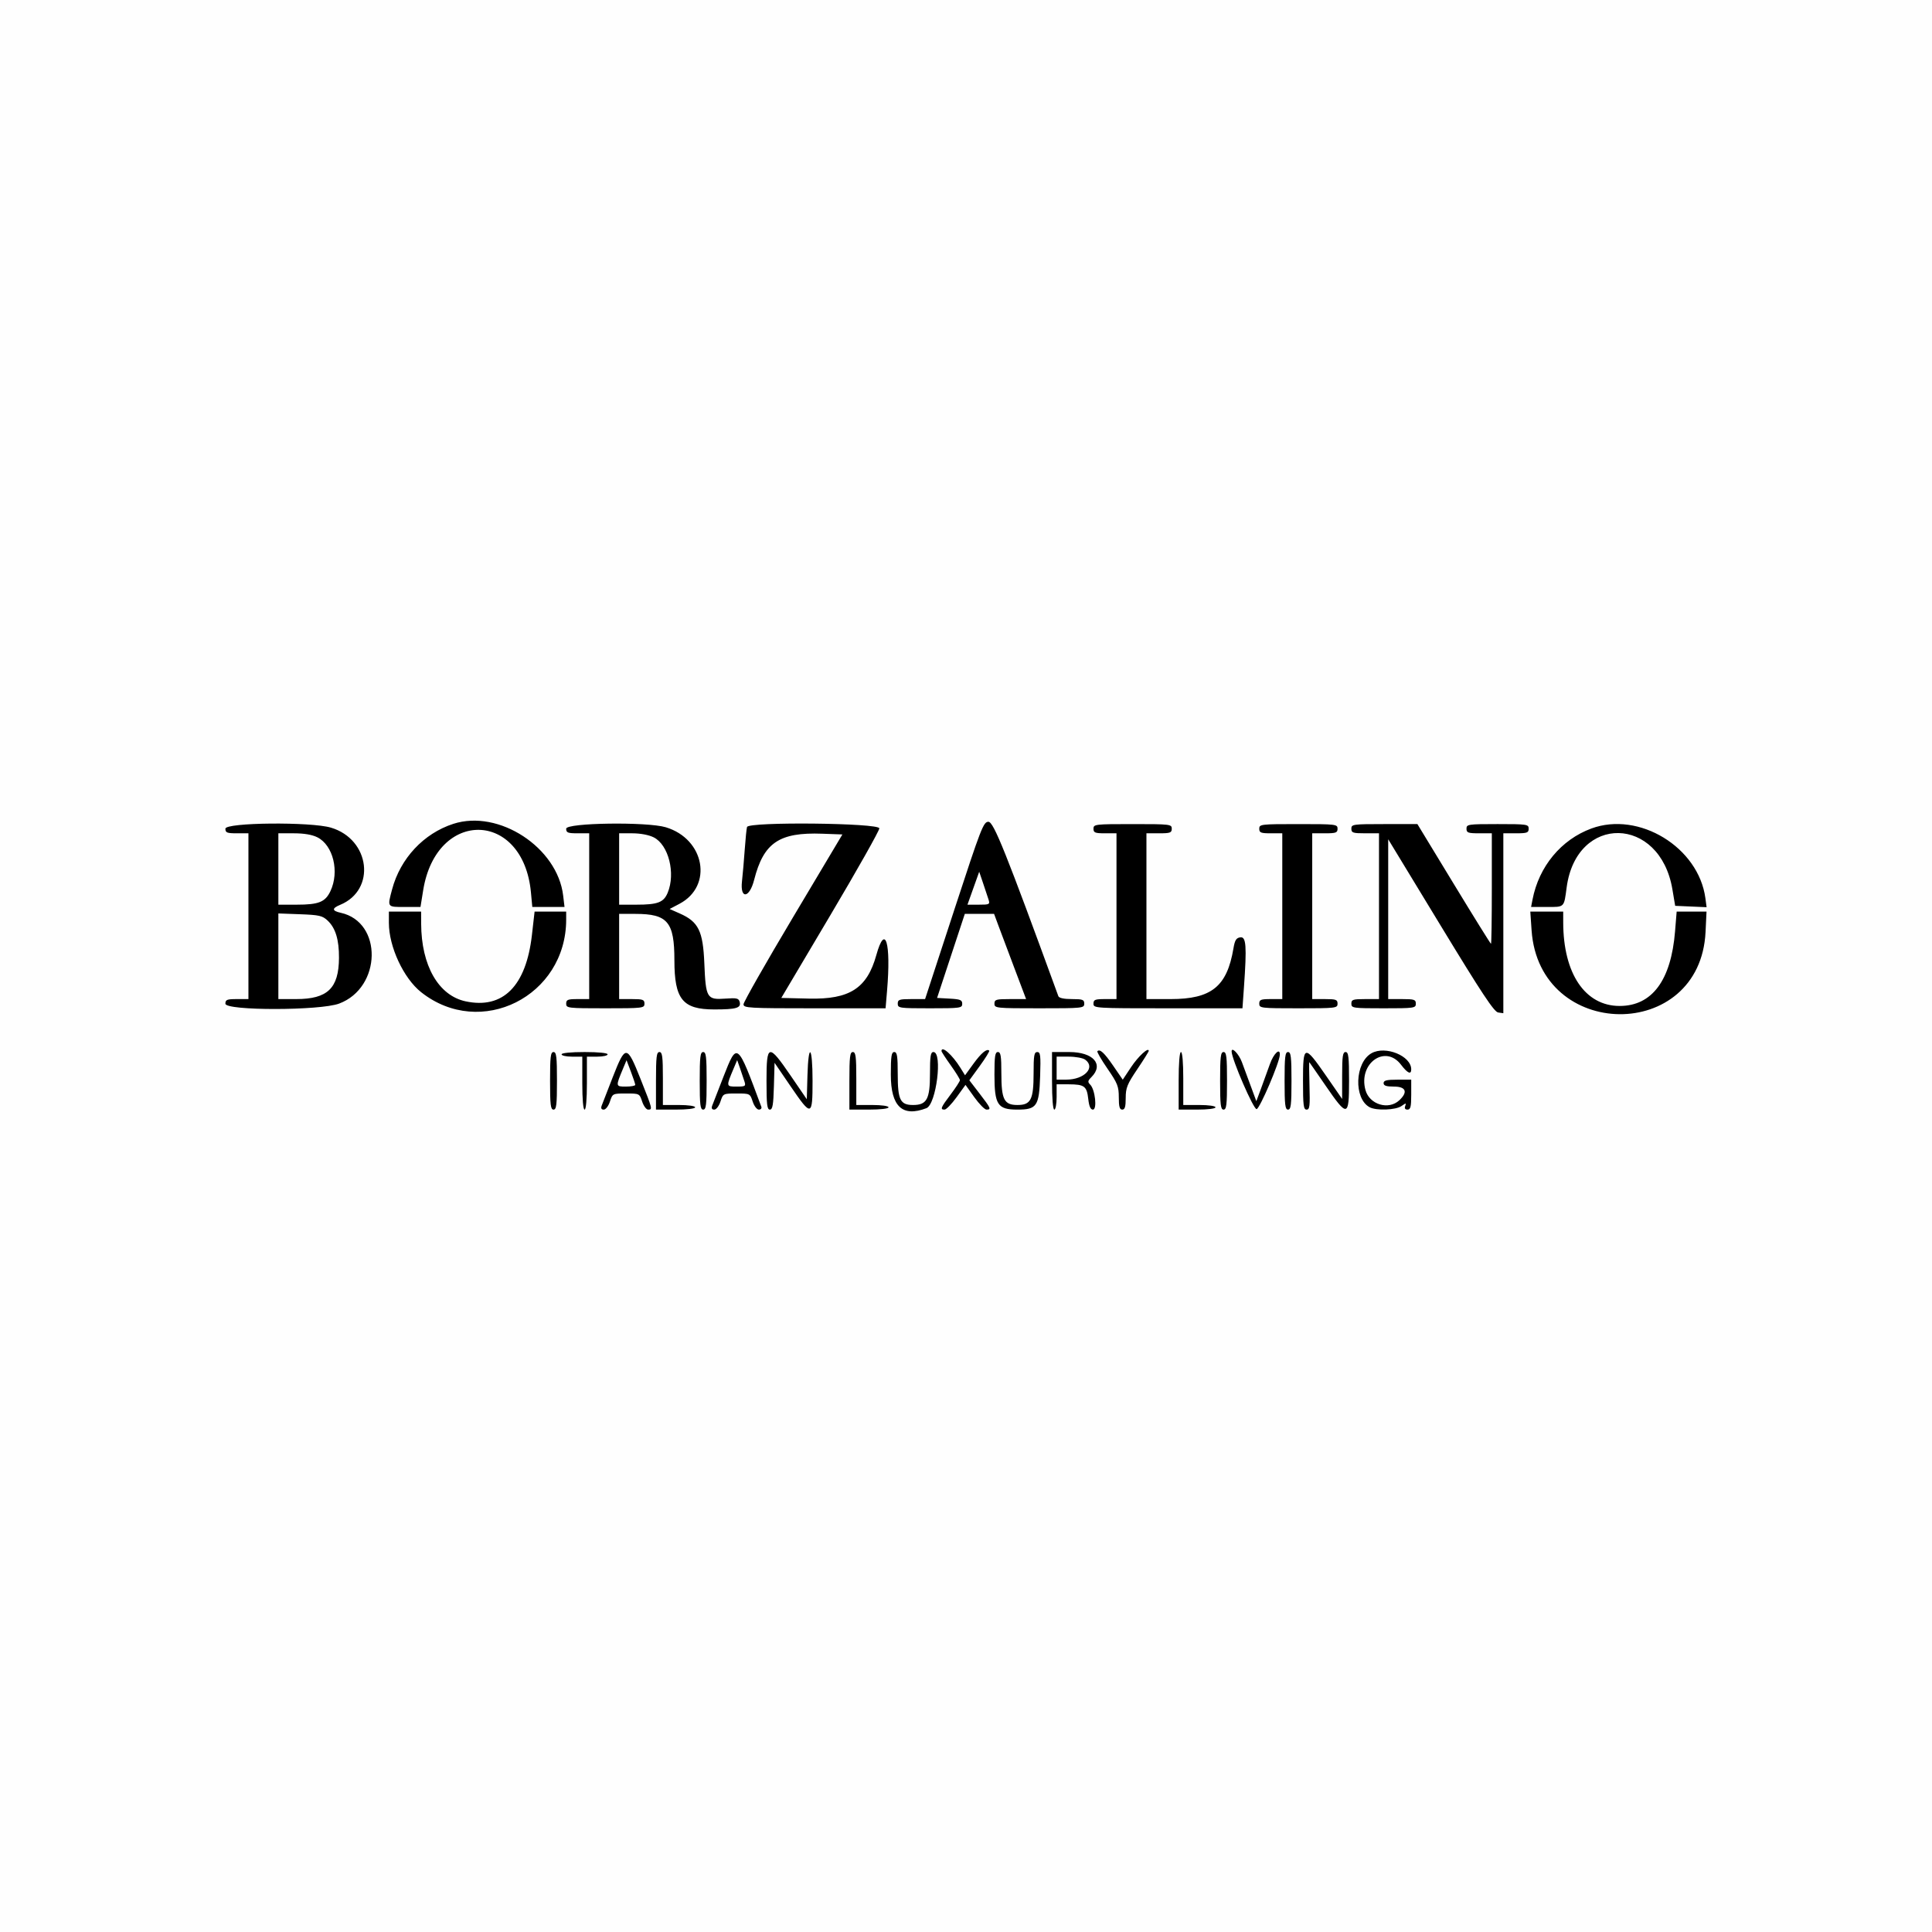 <svg xmlns="http://www.w3.org/2000/svg" xmlns:xlink="http://www.w3.org/1999/xlink" xml:space="preserve" width="600px" height="600px" fill-rule="evenodd" clip-rule="evenodd" viewBox="0 0 2831.35 2831.35"> <g id="&#x421;&#x43B;&#x43E;&#x439;_x0020_1">    <polygon fill="#FEFEFE" points="0,2831.35 2831.35,2831.35 2831.35,0 0,0 "></polygon>  <g id="_3131212292944">   <g id="svgg">    <g>     <path id="path0" fill="black" d="M664.39 1207.33c-43.51,14.07 -77.69,50.63 -89.77,96.04 -7.04,26.43 -7.48,25.81 18.45,25.81l23.15 0 3.97 -24.58c19.33,-119.79 146.68,-117.16 157.92,3.26l1.99 21.32 23.6 0 23.61 0 -1.99 -16.72c-8.35,-70.49 -94.34,-126.67 -160.93,-105.13l0 0zm733.84 126.91l-42.51 129.92 -20.03 0c-17.78,0 -20.03,0.75 -20.03,6.75 0,6.43 2.25,6.75 47.24,6.75 44.59,0 47.24,-0.37 47.24,-6.58 0,-5.6 -2.75,-6.73 -18.42,-7.59l-18.42 -1.02 20.32 -61.58 20.32 -61.59 21.45 0 21.44 0 5.93 16.03c3.27,8.82 13.83,36.91 23.47,62.43l17.53 46.4 -23.18 0c-20.94,0 -23.2,0.65 -23.2,6.75 0,6.52 2.26,6.75 65.81,6.75 63.55,0 65.8,-0.23 65.8,-6.75 0,-5.92 -2.25,-6.75 -18.2,-6.75 -11.48,0 -18.76,-1.55 -19.74,-4.22 -77.13,-211.42 -94.86,-255.61 -102.49,-255.61 -7.33,0 -10.61,8.48 -50.33,129.91l0 0zm-1067.91 -119.79c0,5.85 2.25,6.75 16.87,6.75l16.88 0 0 121.48 0 121.48 -16.88 0c-14.62,0 -16.87,0.9 -16.87,6.75 0,10.45 138.65,10.33 166.65,-0.15 62.4,-23.35 64.12,-119.52 2.36,-133.08 -12.99,-2.85 -13.22,-6.51 -0.72,-11.69 52.84,-21.89 43.92,-95.99 -13.63,-113.08 -29.65,-8.81 -154.66,-7.56 -154.66,1.54l0 0zm499.42 0c0,5.85 2.25,6.75 16.87,6.75l16.87 0 0 121.48 0 121.48 -16.87 0c-14.62,0 -16.87,0.9 -16.87,6.75 0,6.48 2.25,6.75 57.37,6.75 55.11,0 57.36,-0.27 57.36,-6.75 0,-5.93 -2.25,-6.75 -18.55,-6.75l-18.57 0 0 -62.43 0 -62.43 23.73 0c47.4,0 57.26,11.72 57.26,68.01 0.02,57.2 12.04,72.03 58.46,72.03 32.24,0 39.53,-2.14 37.22,-10.96 -1.43,-5.45 -4.26,-6.12 -20.96,-4.91 -27.15,1.97 -28.76,-0.73 -30.85,-51.55 -1.96,-47.67 -8.56,-61.07 -36.04,-73.23l-14.83 -6.56 14.47 -7.63c49.41,-26.06 37.09,-94.94 -20.06,-112.14 -27.49,-8.27 -146.01,-6.58 -146.01,2.09l0 0zm265.04 -2.53c-0.73,2.32 -2.24,17.13 -3.35,32.9 -1.12,15.78 -2.94,36.79 -4.05,46.69 -3,26.63 10.9,25.04 17.8,-2.04 13.9,-54.55 36.72,-70 99.89,-67.67l29.45 1.08 -72.43 121.49c-39.83,66.82 -72.44,124.13 -72.47,127.38 -0.04,5.5 7.14,5.91 104.07,5.91l104.11 0 2.18 -25.82c5.97,-70.62 -2.66,-99.21 -15.73,-52.18 -13.55,48.74 -39.07,65.18 -98.97,63.77l-40.3 -0.96 71.84 -121.14c39.52,-66.63 71.84,-123.96 71.84,-127.39 0,-7.93 -191.39,-9.93 -193.88,-2.02l0 0zm507.71 2.53c0,5.85 2.24,6.75 16.87,6.75l16.87 0 0 121.48 0 121.48 -16.87 0c-14.63,0 -16.87,0.9 -16.87,6.75 0,6.61 2.24,6.75 109.16,6.75l109.17 0 2.19 -30.89c4.28,-60.4 3.27,-74.34 -5.32,-73.11 -6.02,0.86 -8.03,4.1 -10.08,16.26 -9.45,55.92 -32.18,74.24 -92.14,74.24l-35.37 0 0 -121.48 0 -121.48 18.56 0c16.31,0 18.56,-0.82 18.56,-6.75 0,-6.48 -2.25,-6.75 -57.37,-6.75 -55.12,0 -57.36,0.27 -57.36,6.75l0 0zm242.96 0c0,5.85 2.24,6.75 16.87,6.75l16.87 0 0 121.48 0 121.48 -16.87 0c-14.63,0 -16.87,0.9 -16.87,6.75 0,6.48 2.24,6.75 57.36,6.75 55.12,0 57.37,-0.27 57.37,-6.75 0,-5.93 -2.25,-6.75 -18.56,-6.75l-18.56 0 0 -121.48 0 -121.48 18.56 0c16.31,0 18.56,-0.82 18.56,-6.75 0,-6.48 -2.25,-6.75 -57.37,-6.75 -55.12,0 -57.36,0.27 -57.36,6.75l0 0zm134.98 0c0,6 2.25,6.75 20.24,6.75l20.25 0 0 121.48 0 121.48 -20.25 0c-17.99,0 -20.24,0.75 -20.24,6.75 0,6.43 2.25,6.75 47.24,6.75 44.99,0 47.24,-0.32 47.24,-6.75 0,-6 -2.25,-6.75 -20.24,-6.75l-20.26 0 0 -117.11 0 -117.11 76.8 126.39c60.52,99.61 78.39,126.62 84.36,127.47l7.57 1.08 0 -131.84 0 -131.84 18.56 0c16.31,0 18.56,-0.82 18.56,-6.75 0,-6.41 -2.25,-6.75 -45.56,-6.75 -43.3,0 -45.55,0.34 -45.55,6.75 0,5.93 2.25,6.75 18.56,6.75l18.56 0 0 80.98c0,44.55 -0.55,80.99 -1.21,80.99 -0.67,0 -25.21,-39.48 -54.53,-87.73l-53.33 -87.74 -48.39 0c-46.13,0 -48.38,0.32 -48.38,6.75l0 0zm351.68 -0.26c-44.29,16.35 -76.8,55.59 -86.18,104.02l-2.13 10.97 23.31 0c25.98,0 24.84,1.13 28.82,-28.68 14.38,-107.8 136.76,-105.57 154.97,2.82l4.07 24.17 23.02 1.01 23.03 1.01 -1.77 -13.24c-10,-74.56 -97.28,-127.86 -167.14,-102.08l0 0zm-1866.92 12.92c23.14,11.68 32.52,50.48 19.04,78.87 -7.58,15.99 -17.16,19.83 -49.46,19.83l-26.83 0 0 -52.3 0 -52.31 22.78 0.01c14.96,0 26.78,2.02 34.47,5.9l0 0zm492.78 0c21.82,10.9 32.38,52.74 20.5,81.26 -5.89,14.16 -14.56,17.44 -46.03,17.44l-25.09 0 0 -52.3 0 -52.31 19.4 0.01c11.71,0 24.09,2.34 31.22,5.9l0 0zm490.71 91.1c2.28,7.18 1.49,7.6 -14.22,7.6l-16.64 0 8.61 -24.14 8.61 -24.13 5.61 16.54c3.1,9.1 6.71,19.97 8.03,24.13l0 0zm-878.77 34.29c0,34.93 21.53,81.17 47.3,101.58 87.08,68.98 212.53,6.11 212.53,-106.5l0 -11.65 -23.14 0 -23.15 0 -3.89 34.18c-8.54,75.1 -42.48,109.08 -97.24,97.34 -39.76,-8.53 -64.91,-52.49 -65.11,-113.8l-0.06 -17.72 -23.62 0 -23.62 0 0 16.57 0 0zm1674.64 10.88c11.13,162.41 247.18,164.59 254.94,2.35l1.42 -29.8 -21.88 0 -21.88 0 -2.35 28.98c-5.83,71.83 -33.69,109.33 -81.25,109.33 -50.53,0 -82.53,-47.35 -82.65,-122.28l-0.02 -16.03 -24.11 0 -24.1 0 1.88 27.45 0 0zm-1764.43 -14.29c11.63,10.93 16.82,27.97 16.66,54.73 -0.26,44.49 -16.72,60.33 -62.69,60.33l-26.15 0.01 0 -62.75 0 -62.76 31.79 1.17c28.02,1.03 32.81,2.13 40.39,9.27l0 0zm899.65 191.25c0,1.08 6.08,10.43 13.5,20.8 7.43,10.37 13.5,20.18 13.5,21.82 0,1.63 -6.07,11.02 -13.5,20.85 -14.64,19.39 -15.83,22.32 -9.03,22.32 2.47,0 10.38,-8.14 17.6,-18.1l13.11 -18.11 12.97 18.11c7.13,9.96 15.16,18.1 17.84,18.1 7.19,0 6.32,-2 -10.15,-23.42l-15.03 -19.53 15.29 -21c8.41,-11.56 14.63,-21.67 13.82,-22.47 -3.42,-3.43 -11.65,3.43 -23.14,19.24l-12.27 16.9 -6.91 -11.14c-11.71,-18.88 -27.6,-32.91 -27.6,-24.37l0 0zm228.45 0.2c-0.92,0.92 5.76,12.48 14.85,25.68 14.72,21.36 16.54,25.97 16.54,41.96 0,13.71 1.19,17.95 5.06,17.95 3.83,0 5.06,-4.14 5.06,-17.02 0,-14.85 2.16,-20.22 16.87,-42.03 9.28,-13.75 16.87,-25.89 16.87,-26.96 0,-6.17 -15.37,7.95 -25.85,23.75l-12.22 18.4 -13.87 -20.21c-13.23,-19.29 -19.63,-25.2 -23.31,-21.52l0 0zm196.73 0.3c0,11.12 32.2,85.44 36.65,84.58 4.74,-0.91 33.37,-67.81 33.99,-79.43 0.6,-11.14 -9.01,-2.23 -14.57,13.5 -3.43,9.74 -9.31,25.94 -13.05,36l-6.8 18.28 -8 -21.66c-4.4,-11.91 -10.34,-27.98 -13.21,-35.7 -4.39,-11.81 -15.01,-22.84 -15.01,-15.57l0 0zm205.04 2.65c-24.53,13.82 -26.37,66.53 -2.76,79.17 9.84,5.26 38.14,4.2 46.64,-1.75 6.73,-4.71 7.26,-4.71 5.45,0 -1.3,3.38 -0.09,5.22 3.42,5.22 4.42,0 5.42,-4.04 5.42,-21.93l0 -21.93 -20.24 0c-15.75,0 -20.25,1.12 -20.25,5.06 0,3.75 3.94,5.06 15.18,5.06 17.65,0 20.77,8.03 7.81,20.12 -15.79,14.69 -43.67,6.26 -49.54,-14.99 -10.8,-39.12 28.97,-67.5 52.08,-37.19 9.58,12.55 14.96,15 14.96,6.8 0,-19.73 -37.81,-35.1 -58.17,-23.64l0 0zm-1203.87 40.46c0,35.25 0.83,42.18 5.06,42.18 4.23,0 5.06,-6.93 5.06,-42.18 0,-35.24 -0.83,-42.18 -5.06,-42.18 -4.23,0 -5.06,6.94 -5.06,42.18l0 0zm16.87 -38.8c0,1.86 6.83,3.37 15.19,3.37l15.18 0 0 38.81c0,23.62 1.32,38.8 3.37,38.8 2.06,0 3.38,-15.18 3.38,-38.8l0 -38.81 15.19 0c8.35,0 15.18,-1.51 15.18,-3.37 0,-2.03 -13.49,-3.38 -33.75,-3.38 -20.24,0 -33.74,1.35 -33.74,3.38l0 0zm75.2 32.92c-7.81,19.94 -15.19,38.91 -16.38,42.16 -1.47,4 -0.51,5.9 2.99,5.9 2.9,0 6.86,-5.16 9.06,-11.81 3.85,-11.71 4.07,-11.81 23.62,-11.81 19.54,0 19.75,0.1 23.61,11.81 2.15,6.5 6.07,11.81 8.71,11.81 6.7,0 6.62,-0.36 -10.98,-44.65 -20.07,-50.52 -22.08,-50.69 -40.63,-3.41l0 0zm63.16 5.88l0 42.18 28.67 0c16.88,0 28.69,-1.39 28.69,-3.37 0,-1.93 -10.12,-3.38 -23.62,-3.38l-23.62 0 0 -38.8c0,-32.25 -0.86,-38.81 -5.06,-38.81 -4.23,0 -5.06,6.94 -5.06,42.18l0 0zm64.1 0c0,35.25 0.84,42.18 5.07,42.18 4.23,0 5.06,-6.93 5.06,-42.18 0,-35.24 -0.83,-42.18 -5.06,-42.18 -4.23,0 -5.07,6.94 -5.07,42.18l0 0zm34.72 -5.88c-7.82,19.94 -15.2,38.91 -16.39,42.16 -1.47,4 -0.5,5.9 2.99,5.9 2.91,0 6.86,-5.16 9.06,-11.81 3.86,-11.71 4.07,-11.81 23.62,-11.81 19.55,0 19.76,0.1 23.62,11.81 2.2,6.65 6.15,11.81 9.06,11.81 2.84,0 4.46,-1.89 3.59,-4.21 -35.51,-95.74 -35.27,-95.56 -55.55,-43.85l0 0zm63.15 5.88c0,34.8 0.86,42.18 4.94,42.18 3.95,0 5.14,-6.86 5.91,-34.3l0.96 -34.31 23.41 34.31c30.81,45.13 32.26,44.78 32.26,-7.88 0,-51.24 -6.08,-57.42 -7.47,-7.59l-0.96 34.59 -23.62 -34.52c-32.52,-47.53 -35.43,-46.91 -35.43,7.52l0 0zm121.48 0l0 42.18 28.68 0c16.87,0 28.68,-1.39 28.68,-3.37 0,-1.93 -10.12,-3.38 -23.62,-3.38l-23.62 0 0 -38.8c0,-32.25 -0.86,-38.81 -5.06,-38.81 -4.23,0 -5.06,6.94 -5.06,42.18l0 0zm60.73 -8.89c0,46.58 16.94,62.49 52.16,48.98 14.43,-5.54 24.01,-82.27 10.27,-82.27 -4.14,0 -5.06,5.82 -5.06,32.06 0,36.96 -4.67,45.55 -24.79,45.55 -18.73,0 -22.45,-7.45 -22.45,-44.97 0,-26.76 -0.91,-32.64 -5.06,-32.64 -4.16,0 -5.07,5.95 -5.07,33.29l0 0zm151.85 0c0,43.93 4.69,51.07 33.47,51.07 28.69,0 32.03,-4.92 33.49,-49.27 0.99,-30.32 0.42,-35.09 -4.22,-35.09 -4.53,0 -5.37,4.94 -5.37,31.31 0,38.38 -4.04,46.3 -23.62,46.3 -19.58,0 -23.62,-7.92 -23.62,-46.3 0,-25.58 -0.92,-31.31 -5.06,-31.31 -4.16,0 -5.07,5.95 -5.07,33.29l0 0zm84.37 8.89c0,25.88 1.31,42.18 3.37,42.18 1.86,0 3.38,-8.35 3.38,-18.56l0 -18.55 17.71 0.04c23.02,0.07 26.53,2.71 28.65,21.47 1.22,10.87 3.3,15.6 6.84,15.6 6.43,0 3.26,-29.35 -3.95,-36.55 -3.97,-3.97 -3.71,-5.62 1.73,-11.05 18.67,-18.68 2.73,-36.76 -32.43,-36.76l-25.3 0 0 42.18 0 0zm185.59 0l0 42.18 27 0c15.74,0 26.99,-1.41 26.99,-3.37 0,-1.93 -10.12,-3.38 -23.62,-3.38l-23.62 0 0 -38.8c0,-23.62 -1.32,-38.81 -3.37,-38.81 -2.08,0 -3.38,16.31 -3.38,42.18l0 0zm60.74 0c0,35.25 0.83,42.18 5.06,42.18 4.23,0 5.07,-6.93 5.07,-42.18 0,-35.24 -0.84,-42.18 -5.07,-42.18 -4.23,0 -5.06,6.94 -5.06,42.18l0 0zm94.49 0c0,35.25 0.83,42.18 5.06,42.18 4.23,0 5.06,-6.93 5.06,-42.18 0,-35.24 -0.83,-42.18 -5.06,-42.18 -4.23,0 -5.06,6.94 -5.06,42.18l0 0zm26.99 0c0,36.02 0.77,42.18 5.28,42.18 4.52,0 5.12,-5.06 4.22,-35.16 -0.58,-19.34 -0.68,-34.79 -0.23,-34.32 0.46,0.47 11.18,15.91 23.82,34.32 32.12,46.75 34.4,46.3 34.4,-6.77 0,-35.47 -0.83,-42.43 -5.06,-42.43 -4.17,0 -5.06,6.08 -5.06,34.4l0 34.39 -23.82 -34.39c-31.68,-45.73 -33.55,-45.29 -33.55,7.78l0 0zm-319.21 -31.02c15.62,11.42 -1.08,29.2 -27.51,29.28l-14.34 0.06 0 -16.88 0 -16.87 17.91 0c9.85,0 20.63,1.98 23.94,4.41l0 0zm-659.38 36.93c0,1.4 -6.17,2.53 -13.72,2.53 -15.18,0 -15.18,-0.03 -4.07,-26.63l5.03 -12.03 6.38 16.8c3.51,9.24 6.38,17.93 6.38,19.33l0 0zm160.03 -5.06c2.22,7.03 1.38,7.59 -11.55,7.59 -15.44,0 -15.46,-0.06 -4.21,-26.7l5.11 -12.11 4.13 11.81c2.27,6.5 5.21,15.23 6.52,19.41z"></path>    </g>   </g>  </g> </g></svg>